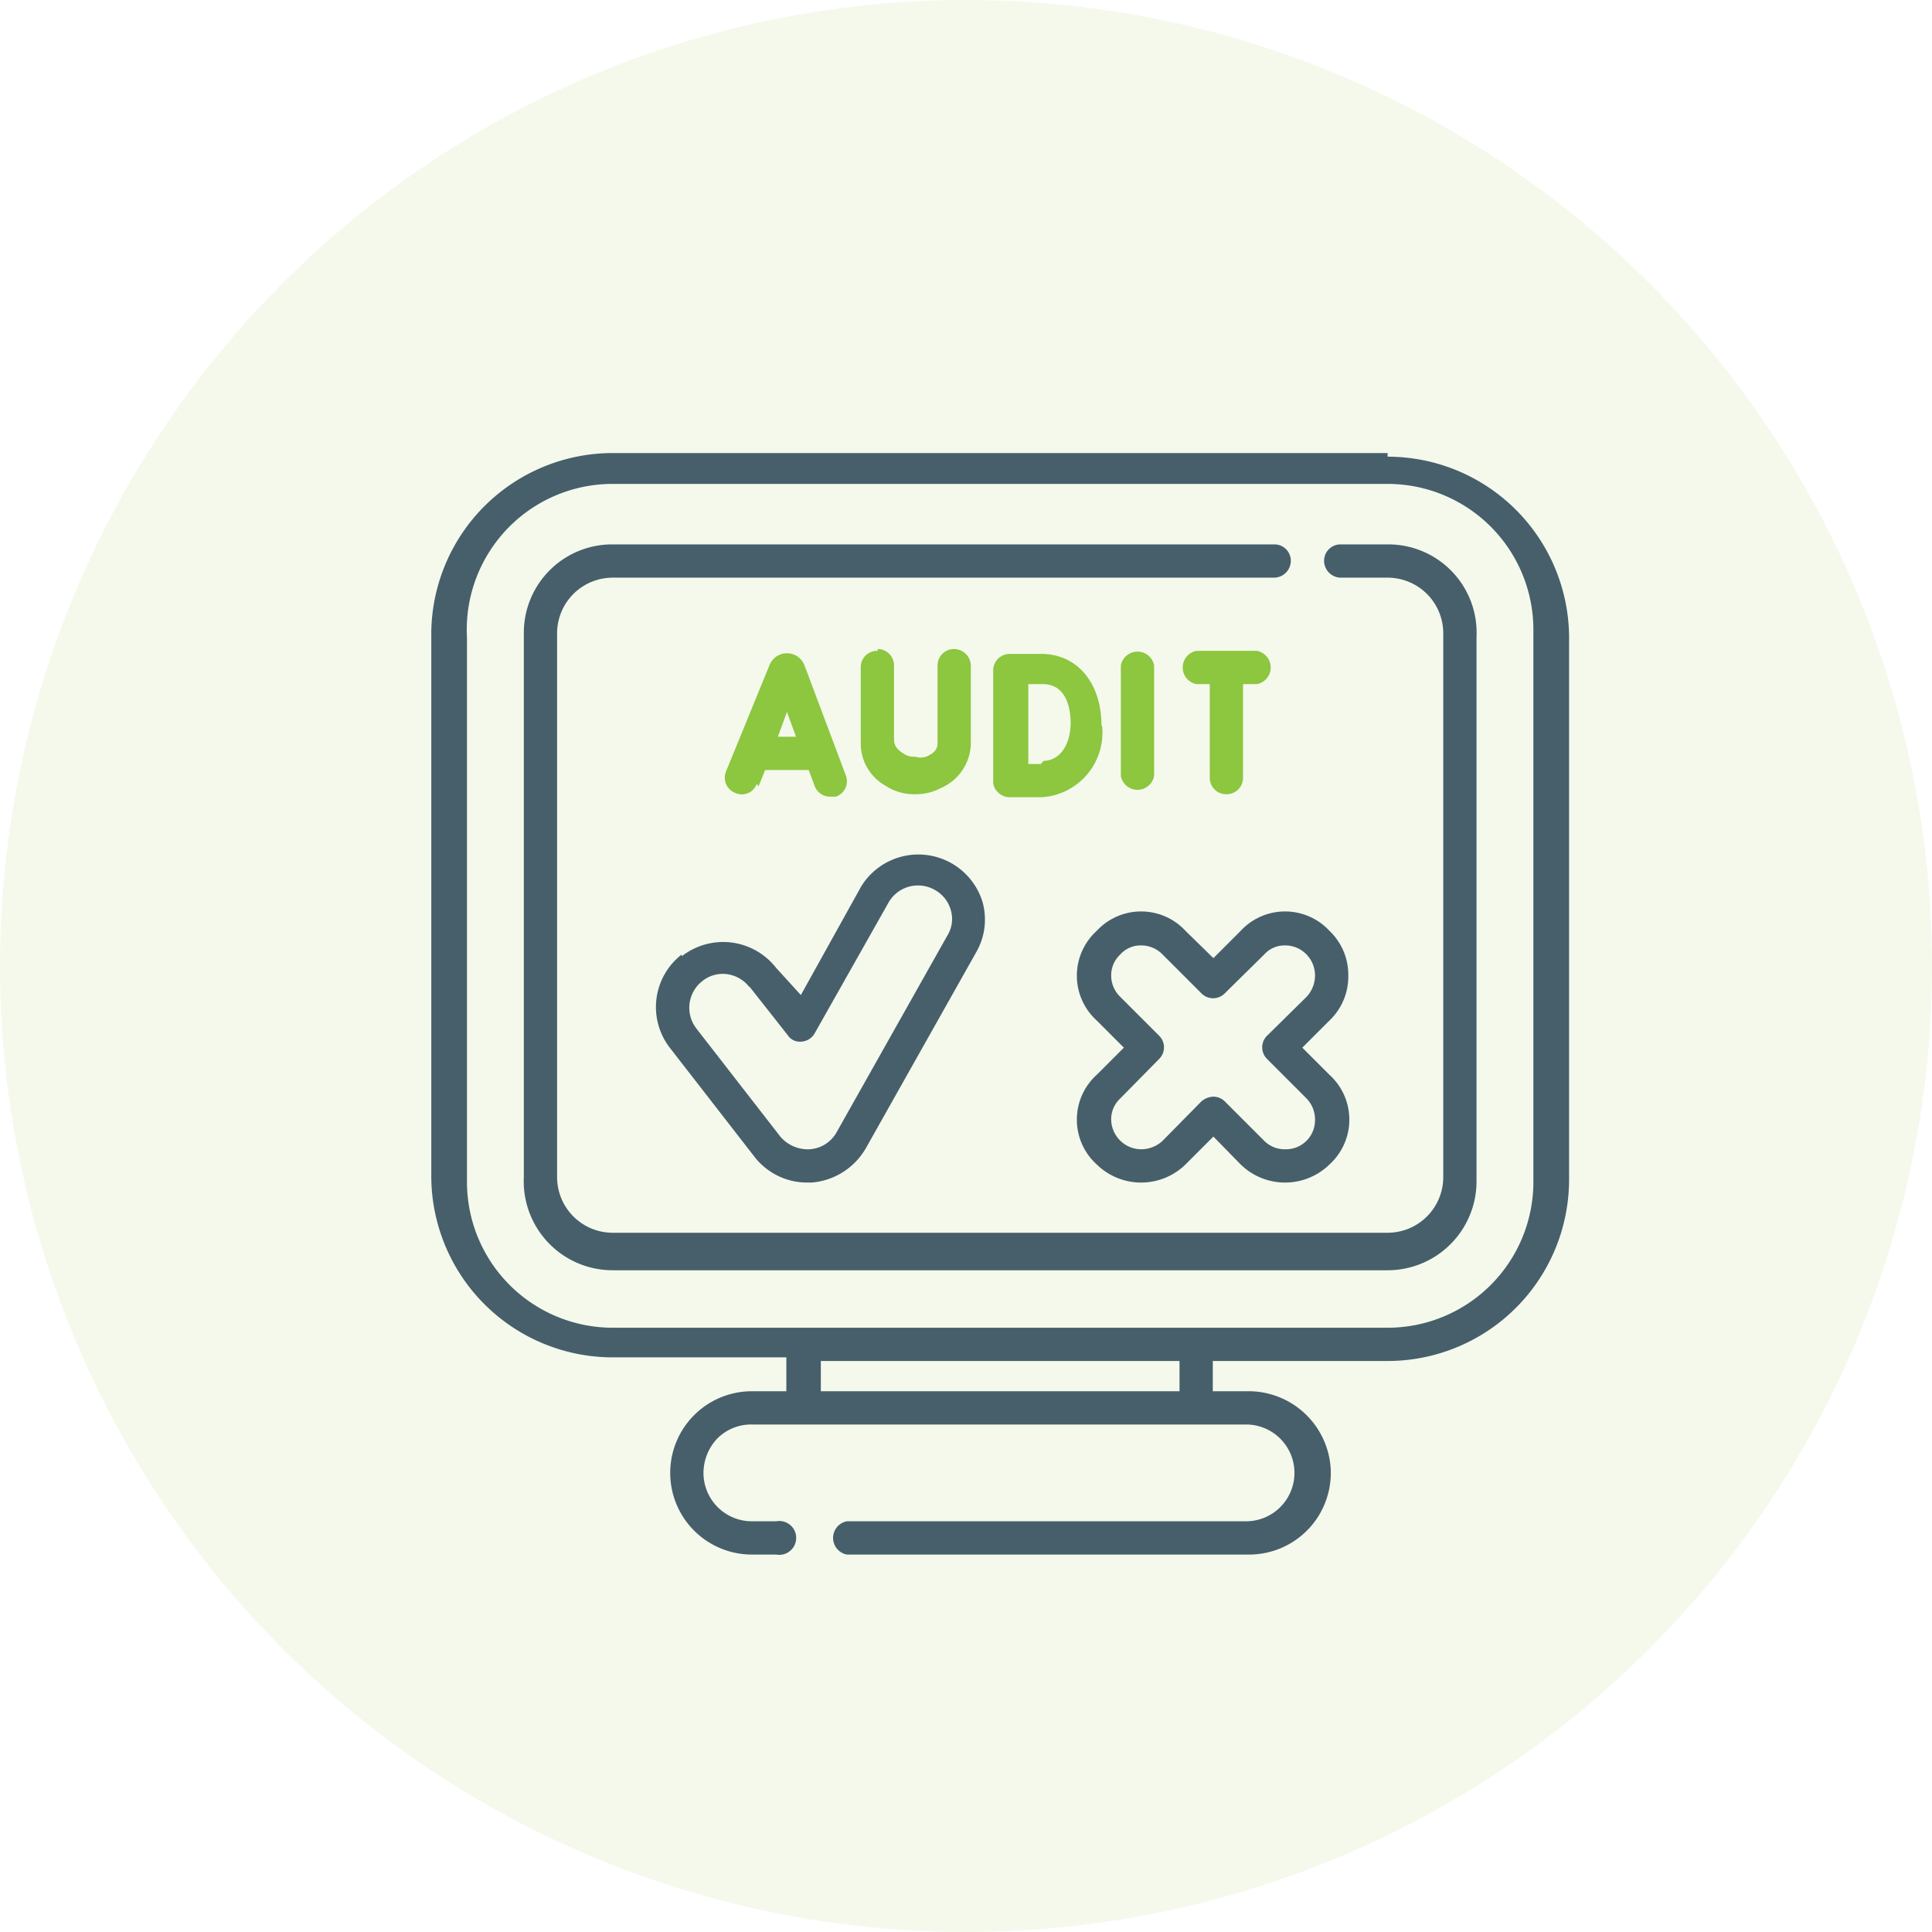 <svg xmlns="http://www.w3.org/2000/svg" viewBox="0 0 31.94 31.94"><defs><style>.cls-1{fill:#8dc43f;opacity:0.1;}.cls-2{fill:#475f6b;}.cls-3{fill:#8dc63f;}</style></defs><g id="Layer_2" data-name="Layer 2"><g id="Layer_1-2" data-name="Layer 1"><circle class="cls-1" cx="15.97" cy="15.97" r="15.97"></circle><path class="cls-2" d="M22.94,9h-.78a.27.27,0,0,0-.27.27.28.28,0,0,0,.27.28h.78a.92.92,0,0,1,.92.91v9a.92.92,0,0,1-.92.92H10.13a.92.92,0,0,1-.92-.92v-9a.92.92,0,0,1,.92-.91H21.07a.28.28,0,0,0,.27-.28A.27.27,0,0,0,21.07,9H10.13a1.46,1.46,0,0,0-1.47,1.46v9A1.47,1.47,0,0,0,10.13,21H22.94a1.47,1.47,0,0,0,1.47-1.47v-9A1.46,1.46,0,0,0,22.94,9Z"></path><path class="cls-2" d="M22.94,7.49H10.13a3,3,0,0,0-3,2.95v9a3,3,0,0,0,3,3H13V23h-.57a1.35,1.35,0,0,0,0,2.7h.4a.28.28,0,1,0,0-.55h-.4a.8.8,0,0,1-.8-.8.83.83,0,0,1,.23-.57.79.79,0,0,1,.57-.23h8.17a.8.8,0,0,1,.8.8.8.8,0,0,1-.8.8H14a.28.28,0,0,0,0,.55h6.67A1.35,1.35,0,0,0,22,24.3,1.36,1.36,0,0,0,20.62,23h-.57v-.5h2.89a3,3,0,0,0,3-3v-9a3,3,0,0,0-3-2.95ZM19.5,23H13.57v-.5H19.5Zm5.85-3.46a2.41,2.41,0,0,1-2.41,2.41H10.13a2.41,2.41,0,0,1-2.41-2.41v-9A2.41,2.41,0,0,1,10.13,8H22.94a2.41,2.41,0,0,1,2.41,2.41v9Z"></path><path class="cls-2" d="M11.27,15.78a1.1,1.1,0,0,0-.19,1.55l1.39,1.79a1.1,1.1,0,0,0,.87.43h.08a1.14,1.14,0,0,0,.89-.56l1.83-3.25a1.08,1.08,0,0,0,.1-.84,1.11,1.11,0,0,0-2-.25l-1,1.8L12.83,16a1.11,1.11,0,0,0-1.56-.19Zm1.12.53.63.8a.24.24,0,0,0,.23.11.27.27,0,0,0,.22-.14l1.22-2.16a.56.56,0,0,1,.76-.21.55.55,0,0,1,.27.34.52.52,0,0,1-.06.42l-1.83,3.25a.55.55,0,0,1-.45.28.6.6,0,0,1-.48-.21L11.51,17a.56.56,0,0,1,.1-.78.54.54,0,0,1,.34-.12.56.56,0,0,1,.44.22Z"></path><path class="cls-2" d="M22.29,16.13a1,1,0,0,0-.31-.74,1,1,0,0,0-1.47,0l-.45.45-.46-.45a1,1,0,0,0-1.47,0,1,1,0,0,0,0,1.48l.45.45-.45.45a1,1,0,0,0,0,1.48,1.05,1.05,0,0,0,1.47,0l.46-.46.45.46a1.05,1.05,0,0,0,1.47,0,1,1,0,0,0,0-1.48l-.45-.45.45-.45a1,1,0,0,0,.31-.74Zm-.69.35-.65.64a.27.27,0,0,0,0,.39l.65.65a.5.5,0,0,1,.14.35.48.48,0,0,1-.49.49.48.48,0,0,1-.35-.14l-.65-.65a.27.27,0,0,0-.19-.08.32.32,0,0,0-.2.08l-.64.65a.52.52,0,0,1-.35.14.5.5,0,0,1-.5-.49.47.47,0,0,1,.15-.35l.64-.65a.27.27,0,0,0,0-.39l-.64-.64a.49.49,0,0,1-.15-.35.47.47,0,0,1,.15-.35.45.45,0,0,1,.35-.15.49.49,0,0,1,.35.15l.64.64a.27.27,0,0,0,.39,0l.65-.64a.45.45,0,0,1,.35-.15.49.49,0,0,1,.35.15.5.5,0,0,1,.14.35A.52.52,0,0,1,21.6,16.48Z"></path><path class="cls-3" d="M12.54,13l.11-.27h.72l.1.27a.27.27,0,0,0,.26.17h.09a.27.27,0,0,0,.16-.36L13.3,11h0a.31.31,0,0,0-.29-.2h0a.31.31,0,0,0-.29.2h0L12,12.76a.27.27,0,0,0,.16.35.26.26,0,0,0,.35-.15Zm.62-.82h-.3l.15-.41Z"></path><path class="cls-3" d="M19.08,12.86V11a.28.28,0,0,0-.55,0v1.83a.28.28,0,0,0,.55,0Z"></path><path class="cls-3" d="M18.21,12c0-.71-.4-1.19-1-1.19h-.51a.28.28,0,0,0-.2.08.27.27,0,0,0-.08.19v1.83a.24.24,0,0,0,.08.19.27.27,0,0,0,.19.08h.53a1.07,1.07,0,0,0,1-1.18Zm-1,.63H17V11.31h.24c.43,0,.46.49.46.64,0,.31-.14.62-.45.63Z"></path><path class="cls-3" d="M14.51,10.76a.27.27,0,0,0-.28.27v1.26a.8.8,0,0,0,.41.7.85.85,0,0,0,.49.14h0a.87.87,0,0,0,.42-.1.82.82,0,0,0,.5-.74V11a.28.28,0,0,0-.28-.27.27.27,0,0,0-.27.27v1.26c0,.08,0,.17-.19.25a.3.3,0,0,1-.18,0,.3.3,0,0,1-.19-.05c-.13-.08-.16-.15-.16-.24V11a.27.27,0,0,0-.27-.27Z"></path><path class="cls-3" d="M20.27,13.13a.27.27,0,0,0,.28-.27V11.31h.23a.28.28,0,0,0,0-.55h-1a.28.28,0,0,0,0,.55H20v1.55A.27.27,0,0,0,20.27,13.13Z"></path></g></g></svg>